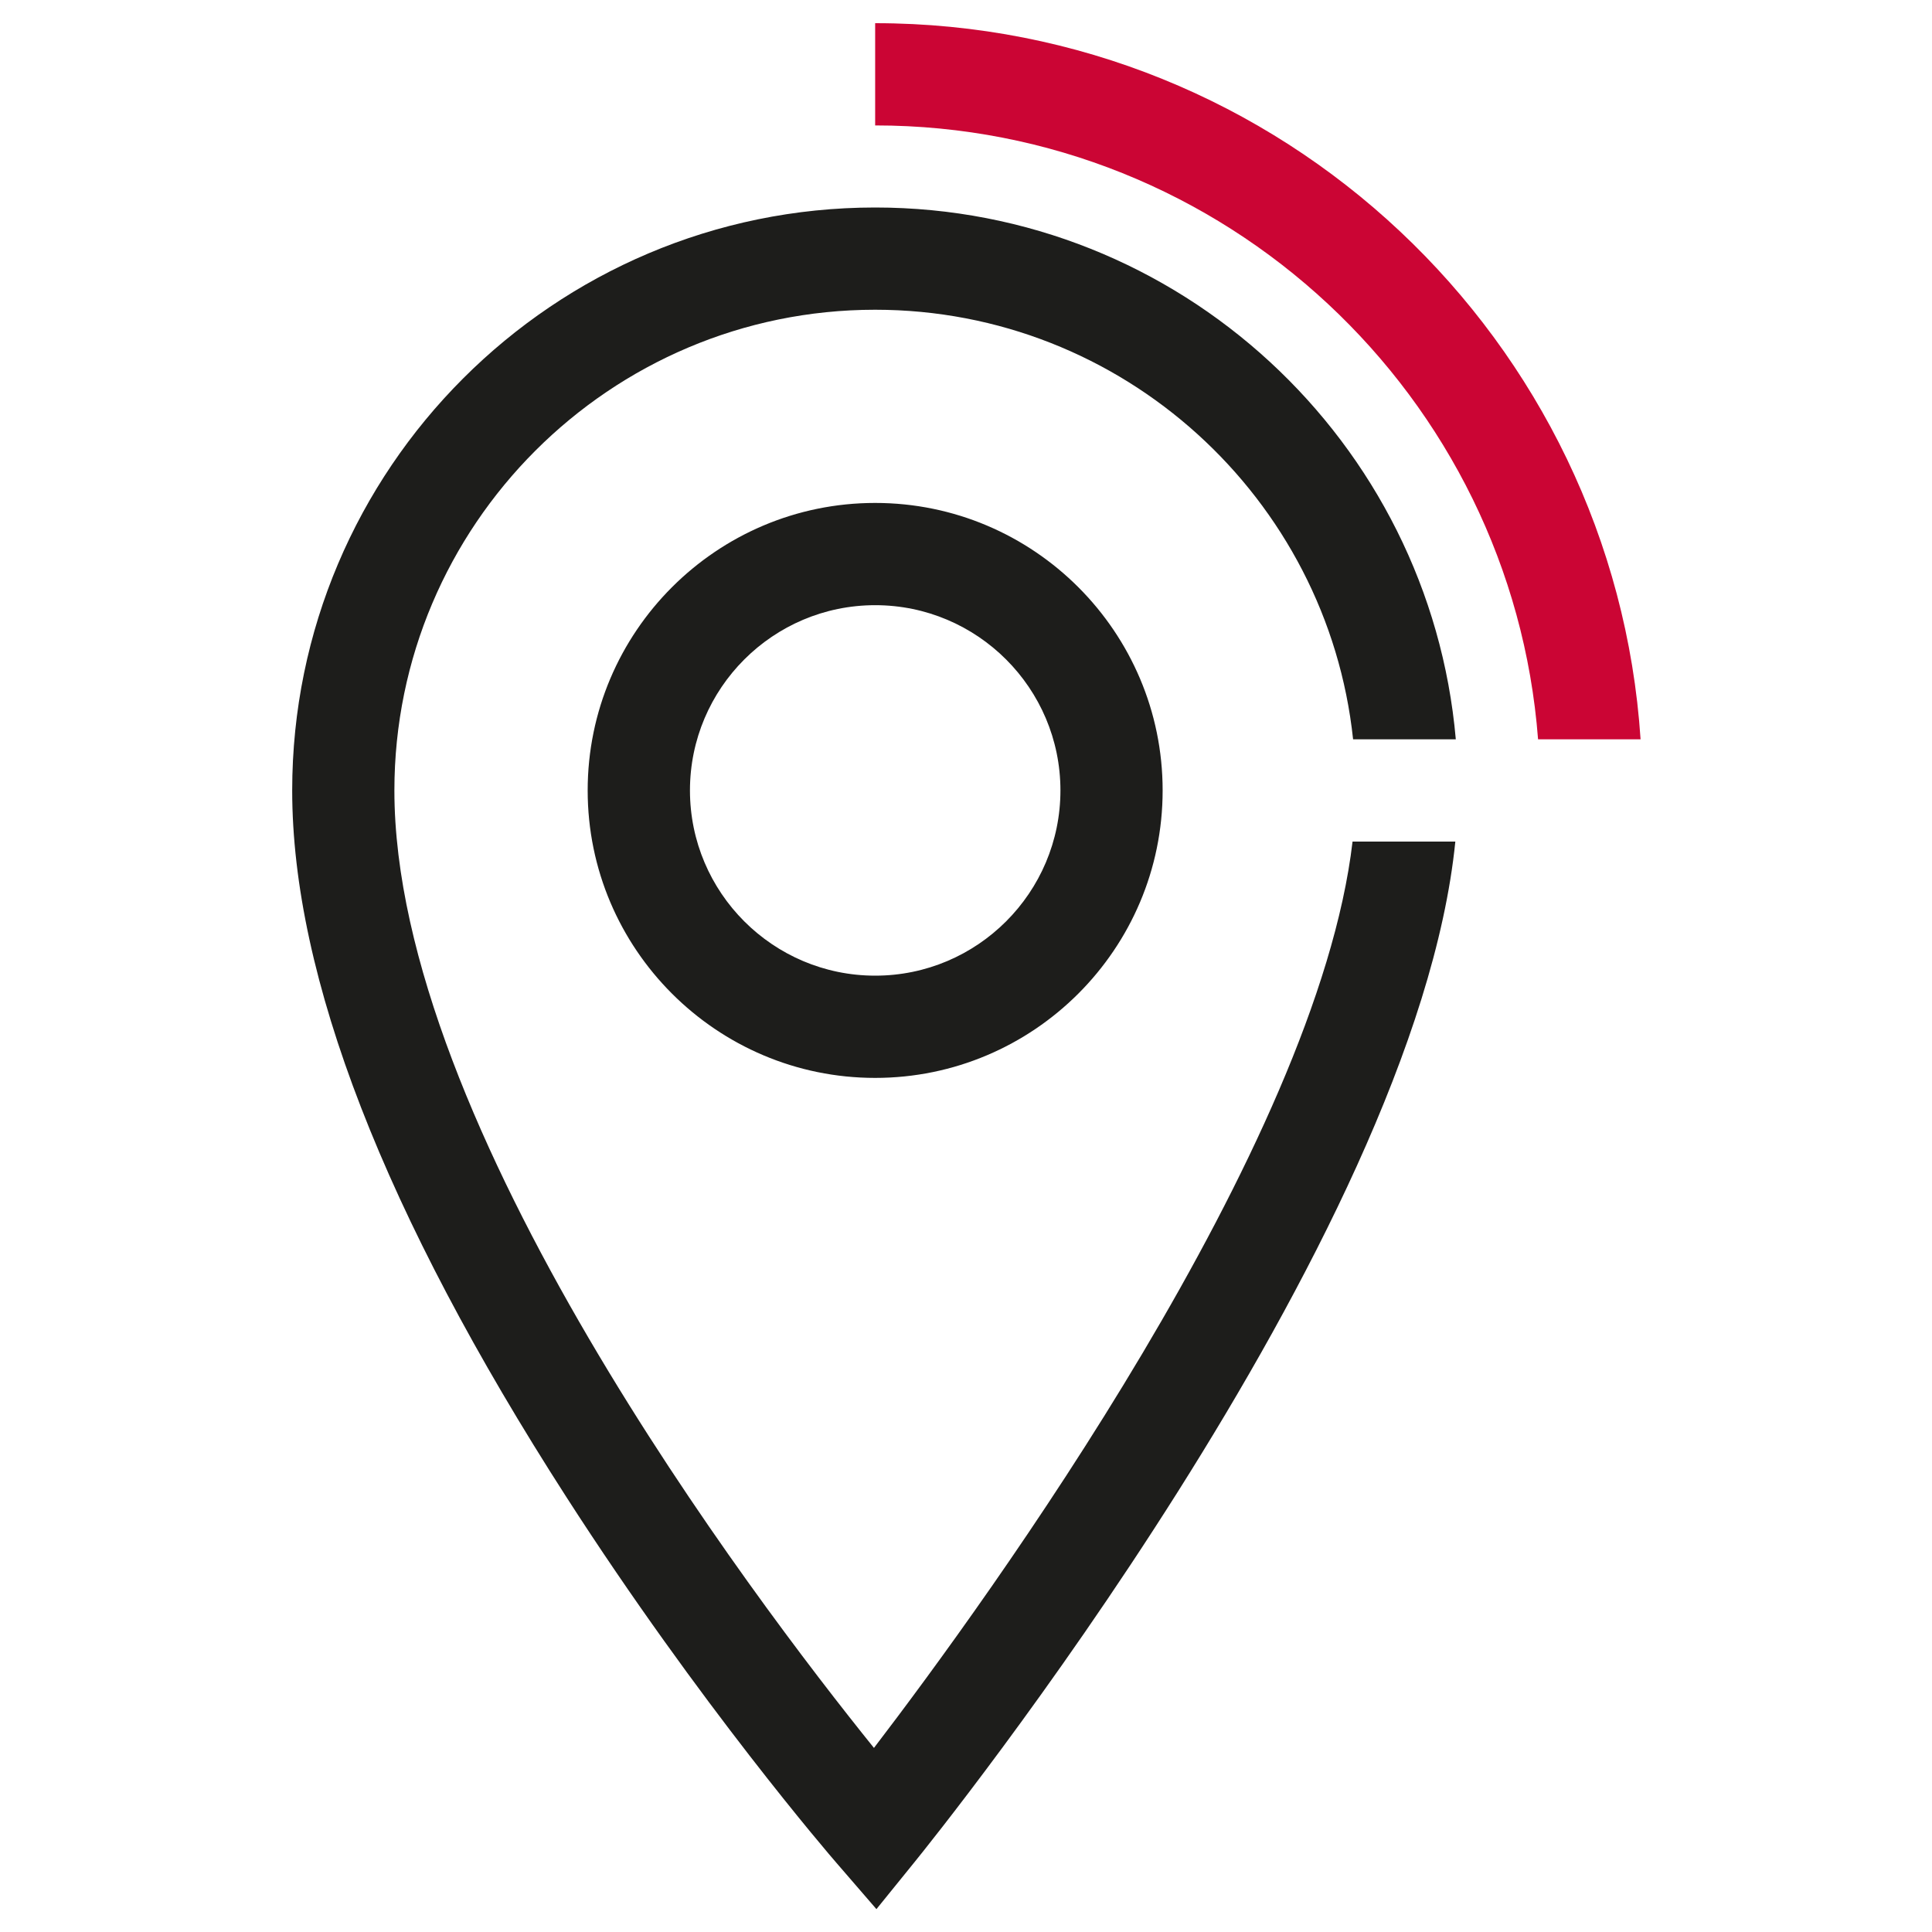 <?xml version="1.0" encoding="UTF-8"?>
<svg xmlns="http://www.w3.org/2000/svg" version="1.1" viewBox="0 0 500 500">
  <defs>
    <style>
      .cls-1 {
        fill: #cb0534;
      }

      .cls-2 {
        fill: #1d1d1b;
      }
    </style>
  </defs>
  <!-- Generator: Adobe Illustrator 28.7.8, SVG Export Plug-In . SVG Version: 1.2.0 Build 200)  -->
  <g>
    <g id="Ebene_1">
      <path class="cls-2" d="M350.2,191.33h26.56c-6.73-77.01-71.53-137.63-150.27-137.63-83.18,0-150.87,67.67-150.87,150.87,0,48.16,23.87,109.67,70.93,182.82,34.51,53.67,68.51,93.1,69.94,94.74l10.33,11.95,9.94-12.27c5.5-6.79,129.52-160.77,139.88-264.01h-26.6c-9.2,78.75-94.35,195.99-123.86,234.56-31.46-39.03-124.11-161.28-124.11-247.79,0-68.6,55.81-124.41,124.41-124.41,64.14,0,117.08,48.77,123.7,111.17M274.44,204.56c0,26.44-21.5,47.94-47.94,47.94s-47.94-21.5-47.94-47.94,21.5-47.94,47.94-47.94,47.94,21.5,47.94,47.94M152.09,204.56c0,41.03,33.38,74.4,74.4,74.4s74.4-33.37,74.4-74.4-33.37-74.4-74.4-74.4-74.4,33.37-74.4,74.4"/>
      <path class="cls-1" d="M226.49,6v26.46c90.44,0,164.77,70.14,171.56,158.87h26.53C417.74,88,331.53,6,226.49,6"/>
    </g>
  </g>
</svg>